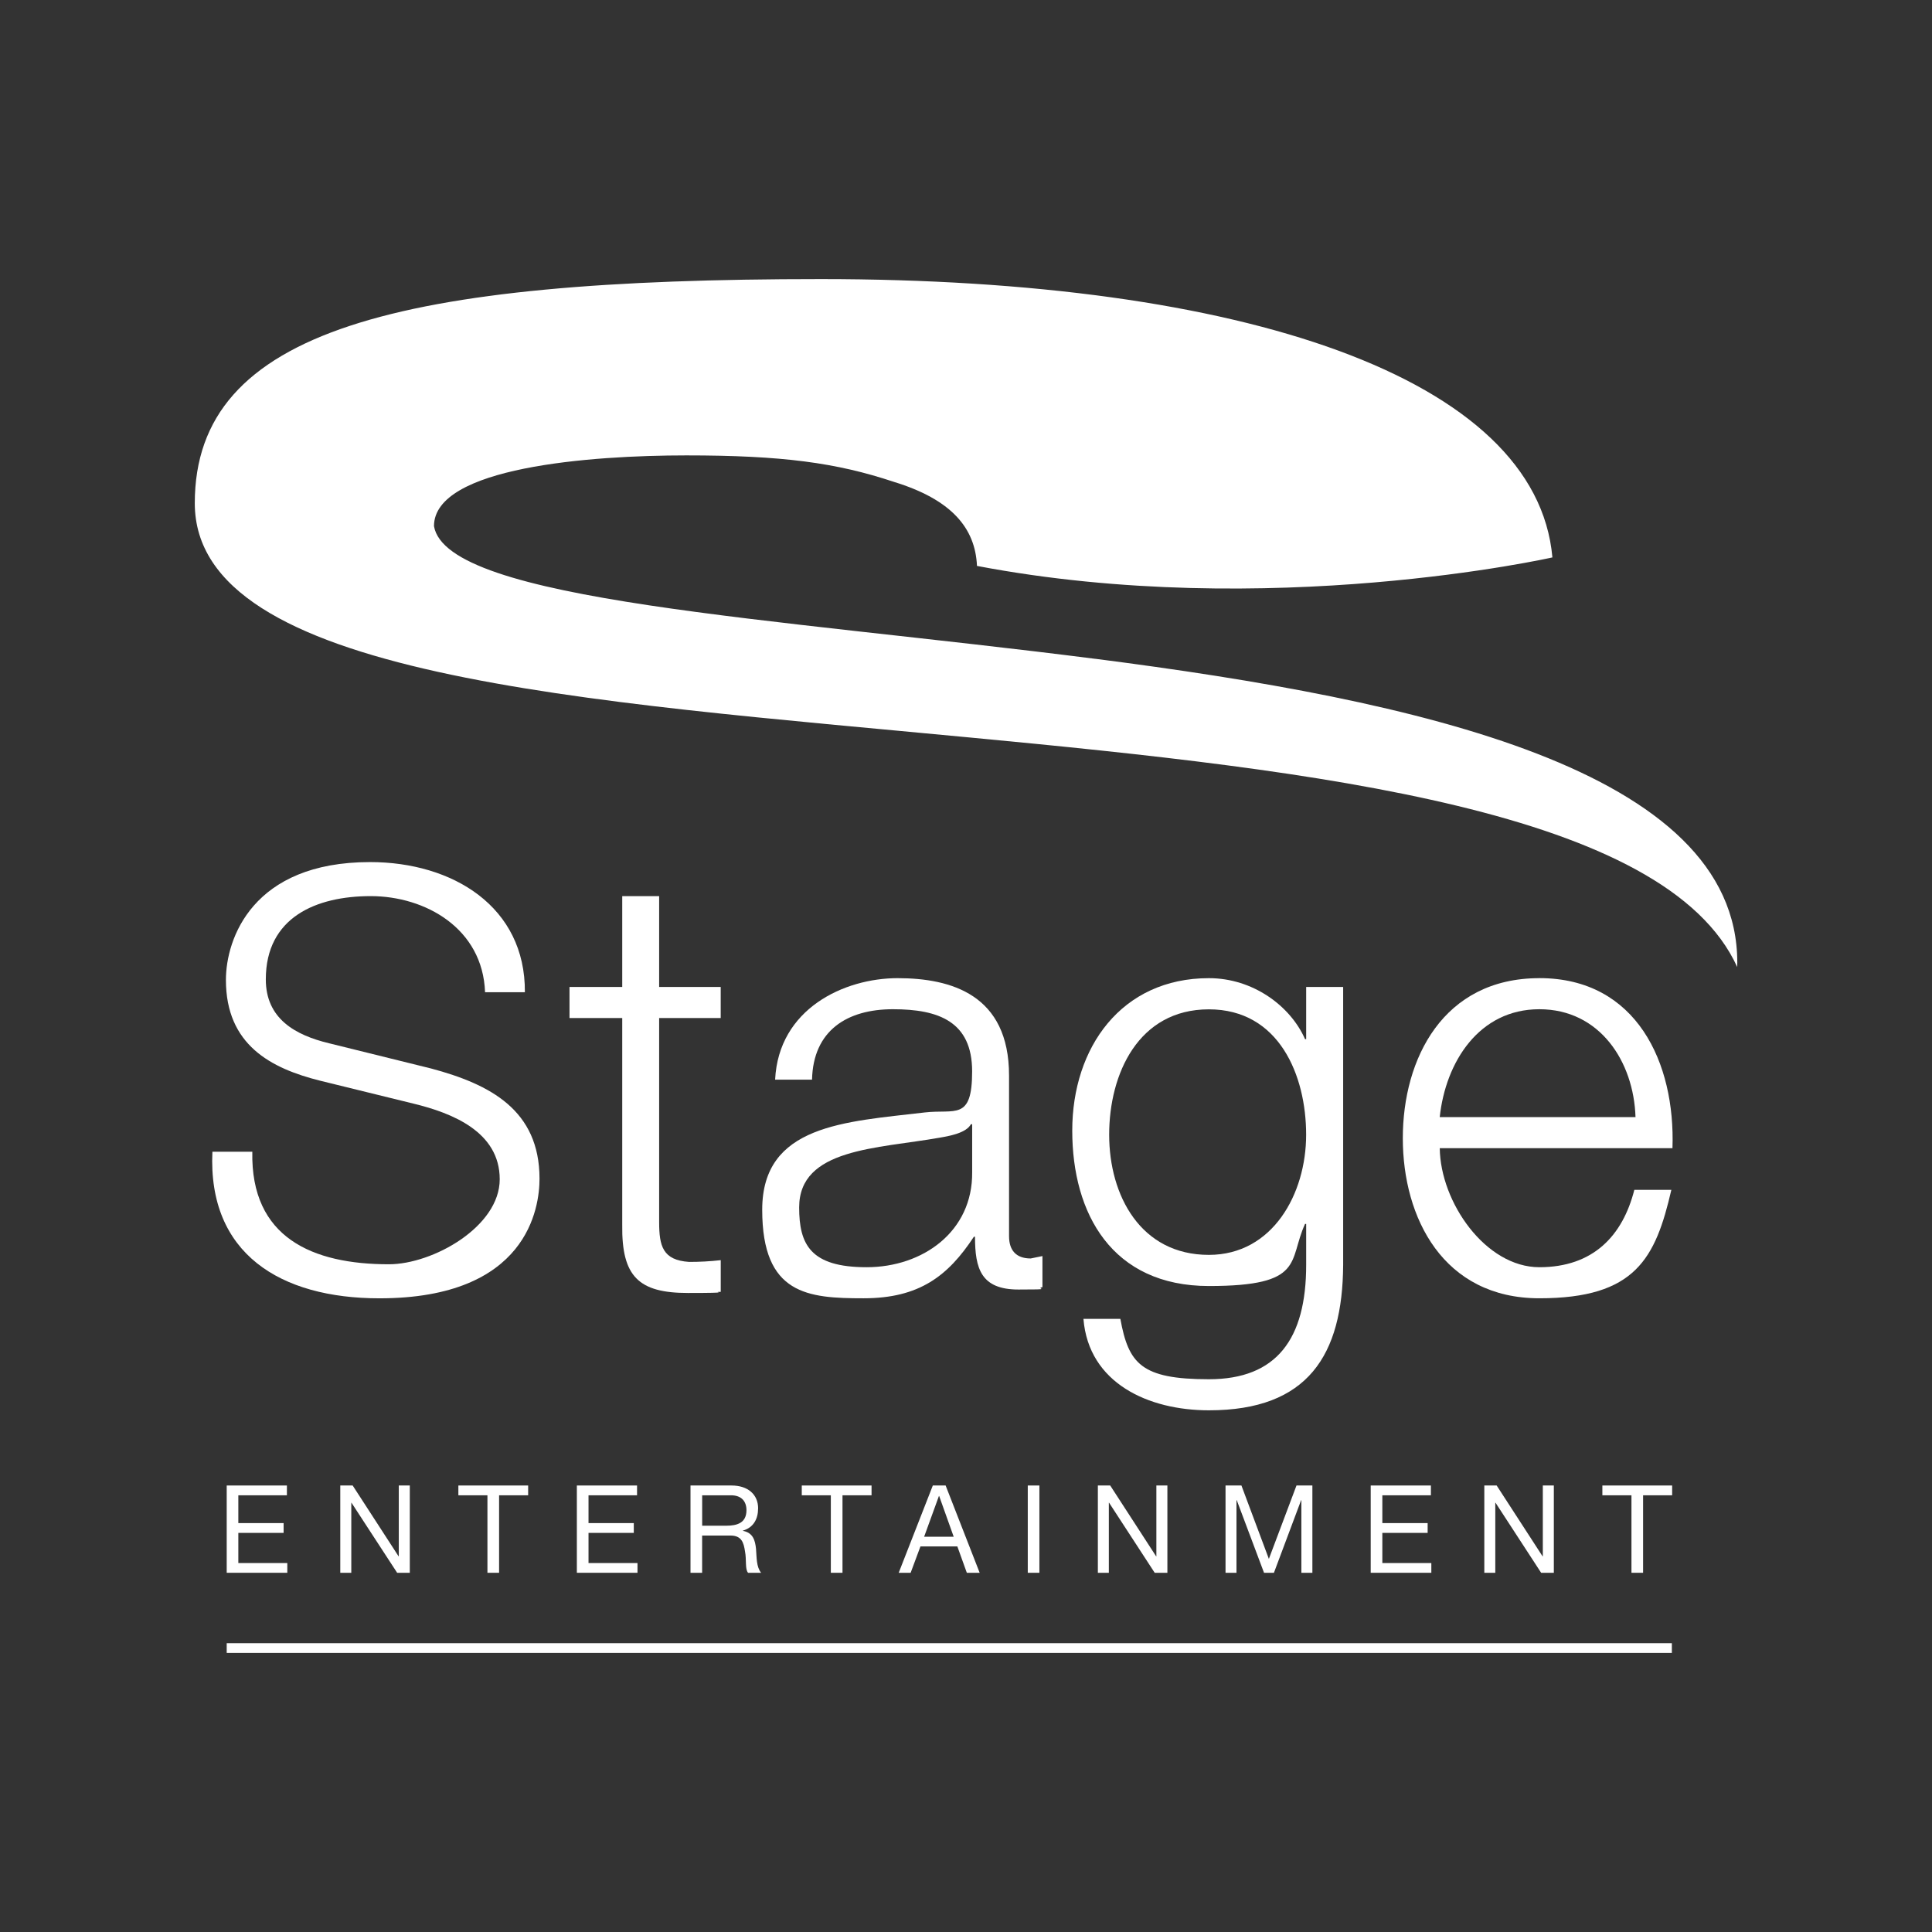 <?xml version="1.0" encoding="UTF-8"?>
<svg id="Laag_1" data-name="Laag 1" xmlns="http://www.w3.org/2000/svg" width="1900mm" height="1900mm" version="1.1" viewBox="0 0 5385.8 5385.8">
  <rect x="0" y="0" width="5385.8" height="5385.8" fill="#333333" stroke="none"/>
  <defs>
    <style>
      .cls-1 {
        fill: #fff;
        stroke-width: 0px;
      }
    </style>
  </defs>
  <rect class="cls-1" x="632" y="4580.7" width="4028.6" height="27.1"/>
  <path class="cls-1" d="M3053.1,1836.6c-899.6-115-1807.7-160.2-1843.3-369.9,0-164.5,436.2-197.2,703.4-197.2s418.5,20.4,578.7,73.8c160.5,49.2,226.9,128.5,231.6,234.3,813.2,154.6,1604.1-23.7,1604.1-23.7-44.5-501.5-863.8-775.9-2039.3-775.9s-1745.3,139.6-1745.3,624.8,1086.2,550.7,2163.8,653.4c968.8,91.8,1937.5,203,2136,639.6l.2-12.5c0-538.4-890.7-731.5-1789.8-846.8Z"/>
  <path class="cls-1" d="M592.1,3210.7c-13,284.2,189.5,408.6,465.7,408.6,413.6,0,446.2-253.3,446.2-333.4,0-191.1-137.2-263.2-302.3-307.3l-284.4-70.3c-94.7-22.8-176.3-68.7-176.3-178.1,0-173.2,140.5-232.1,292.5-232.1s312.2,89.7,318.7,267.9h111c1.8-238.3-201-362.8-431.5-362.8-328.3,0-401.9,214.2-401.9,328.5,0,181.5,125.8,246.8,263.2,281.1l259.8,63.8c107.9,26.2,240.3,78.5,240.3,210.8s-186.4,237-309,237c-212.4,0-385.6-73.6-380.7-313.7h-111.2Z"/>
  <path class="cls-1" d="M2577.5,3101.2c-222.2,26.2-452.7,34.2-452.7,271.2s127.6,246.8,282.6,246.8,235.4-62,307.5-171.6h3.1c0,88.4,16.3,147.2,121.1,147.2s44.1-1.8,66.9-6.7v-86.6l-32.7,6.7c-41,0-60.4-23-60.4-62.2v-447.8c0-225.6-161.8-271.4-310.6-271.4s-331.9,85-341.5,282.9h102.9c3.1-137.2,98-196.3,225.6-196.3s220.7,34.5,220.7,173.4-47.4,104.5-132.5,114.4ZM2706.7,3133.9h3.4v134c1.6,165.2-137.4,264.7-294.3,264.7s-188-63.8-188-166.7c0-165.2,217.3-163.4,392.3-194.5,27.7-4.9,73.6-13,86.6-37.6Z"/>
  <path class="cls-1" d="M1734.6,2498.1v253.3h-147v86.6h147v576.9c-1.8,143.7,45.7,189.5,183.1,189.5s60.4-3.1,91.5-3.1v-88.4c-29.5,3.4-58.9,4.9-88.2,4.9-73.6-4.9-83.5-44.1-83.5-111.2v-568.6h171.6v-86.6h-171.6v-253.3h-102.9Z"/>
  <path class="cls-1" d="M4291.3,2726.8c-267.9,0-380.7,224-380.7,446.2s112.8,446.2,380.7,446.2,323.8-111.2,367.9-302.3h-103.2c-32.4,127.6-114.4,215.7-264.7,215.7s-276.1-181.5-277.7-331.9h648.7c8.3-237-99.6-474-371-474ZM4013.5,3114.2c16.3-153.5,109.4-300.8,277.7-300.8s263.2,145.5,268.1,300.8c0,0-545.8,0-545.8,0Z"/>
  <path class="cls-1" d="M3744.1,2751.4h-102.9v145.5h-3.1c-41-93.1-145.7-170.1-268.1-170.1-243.5,0-380.9,192.9-380.9,425s111.2,433.2,380.9,433.2,220.7-70.3,268.1-173.2h3.1v114.4c0,205.9-81.7,318.7-271.2,318.7s-224-44.1-246.8-168.3h-102.9c14.5,179.7,181.5,254.9,349.8,254.9,276.1,0,372.6-153.7,374.2-405.3v-774.7ZM3369.9,3498.2c-189.8,0-277.9-164.9-277.9-335s81.7-349.5,277.9-349.5,271.2,184.6,271.2,349.5-93.3,335-271.2,335Z"/>
  <path class="cls-1" d="M2113.4,4204.9c0-38.7-28.4-63.8-74.1-63.8h-114.4v243.3h32.4v-103.8h79c31.3,0,36.9,20.1,40.5,43.9,4.7,23.9-.4,50.1,8.7,60h36.3c-13.7-16.8-12.3-43.2-14.3-67.1-2.5-23.7-8.3-44.5-36.5-49.9v-.7c29.3-8.3,42.3-32.4,42.3-61.8ZM2024.8,4253.2h-67.4v-84.8h80.3c30.2,0,43.2,17.7,43.2,41.6,0,35.4-26,43.2-56.2,43.2Z"/>
  <polygon class="cls-1" points="1775.9 4168.4 1775.9 4141.1 1608.1 4141.1 1608.1 4384.4 1777.1 4384.4 1777.1 4357.3 1640.6 4357.3 1640.6 4273.2 1766.8 4273.2 1766.8 4245.9 1640.6 4245.9 1640.6 4168.4 1775.9 4168.4"/>
  <rect class="cls-1" x="2865.1" y="4141.1" width="32.4" height="243.3"/>
  <path class="cls-1" d="M2600.4,4141.1l-95.1,243.3h33.3l27.3-73.4h102.9l26.4,73.4h35.8l-94.9-243.3h-35.8ZM2576.2,4283.9l41.2-113.5h.7l40.5,113.5h-82.4Z"/>
  <polygon class="cls-1" points="1391.3 4384.4 1391.3 4168.4 1472.3 4168.4 1472.3 4141.1 1277.8 4141.1 1277.8 4168.4 1358.8 4168.4 1358.8 4384.4 1391.3 4384.4"/>
  <polygon class="cls-1" points="1111.1 4338.5 983.1 4141.1 948.6 4141.1 948.6 4384.4 979.3 4384.4 979.3 4189.2 979.9 4189.2 1107.1 4384.4 1142.4 4384.4 1142.4 4141.1 1111.7 4141.1 1111.7 4338.5 1111.1 4338.5"/>
  <polygon class="cls-1" points="800.9 4357.3 664.4 4357.3 664.4 4273.2 790.6 4273.2 790.6 4245.9 664.4 4245.9 664.4 4168.4 799.8 4168.4 799.8 4141.1 632 4141.1 632 4384.4 800.9 4384.4 800.9 4357.3"/>
  <polygon class="cls-1" points="4169.1 4189.2 4296.2 4384.4 4331.6 4384.4 4331.6 4141.1 4300.9 4141.1 4300.9 4338.5 4300.2 4338.5 4172.2 4141.1 4137.8 4141.1 4137.8 4384.4 4168.4 4384.4 4168.4 4189.2 4169.1 4189.2"/>
  <polygon class="cls-1" points="4466.9 4168.4 4548 4168.4 4548 4384.4 4580.4 4384.4 4580.4 4168.4 4661.4 4168.4 4661.4 4141.1 4466.9 4141.1 4466.9 4168.4"/>
  <polygon class="cls-1" points="2348.6 4384.4 2348.6 4168.4 2429.6 4168.4 2429.6 4141.1 2235.1 4141.1 2235.1 4168.4 2316.1 4168.4 2316.1 4384.4 2348.6 4384.4"/>
  <polygon class="cls-1" points="3222.9 4338.5 3094.9 4141.1 3060.5 4141.1 3060.5 4384.4 3091.1 4384.4 3091.1 4189.2 3091.8 4189.2 3218.9 4384.4 3254.3 4384.4 3254.3 4141.1 3223.6 4141.1 3223.6 4338.5 3222.9 4338.5"/>
  <polygon class="cls-1" points="3988.9 4168.4 3988.9 4141.1 3821.1 4141.1 3821.1 4384.4 3990.1 4384.4 3990.1 4357.3 3853.5 4357.3 3853.5 4273.2 3979.8 4273.2 3979.8 4245.9 3853.5 4245.9 3853.5 4168.4 3988.9 4168.4"/>
  <polygon class="cls-1" points="3658.5 4384.4 3658.5 4141.1 3614.2 4141.1 3537.2 4345.7 3460.7 4141.1 3416.4 4141.1 3416.4 4384.4 3446.9 4384.4 3446.9 4182.1 3447.7 4182.1 3523.7 4384.4 3551.3 4384.4 3627.1 4182.1 3627.8 4182.1 3627.8 4384.4 3658.5 4384.4"/>
</svg>